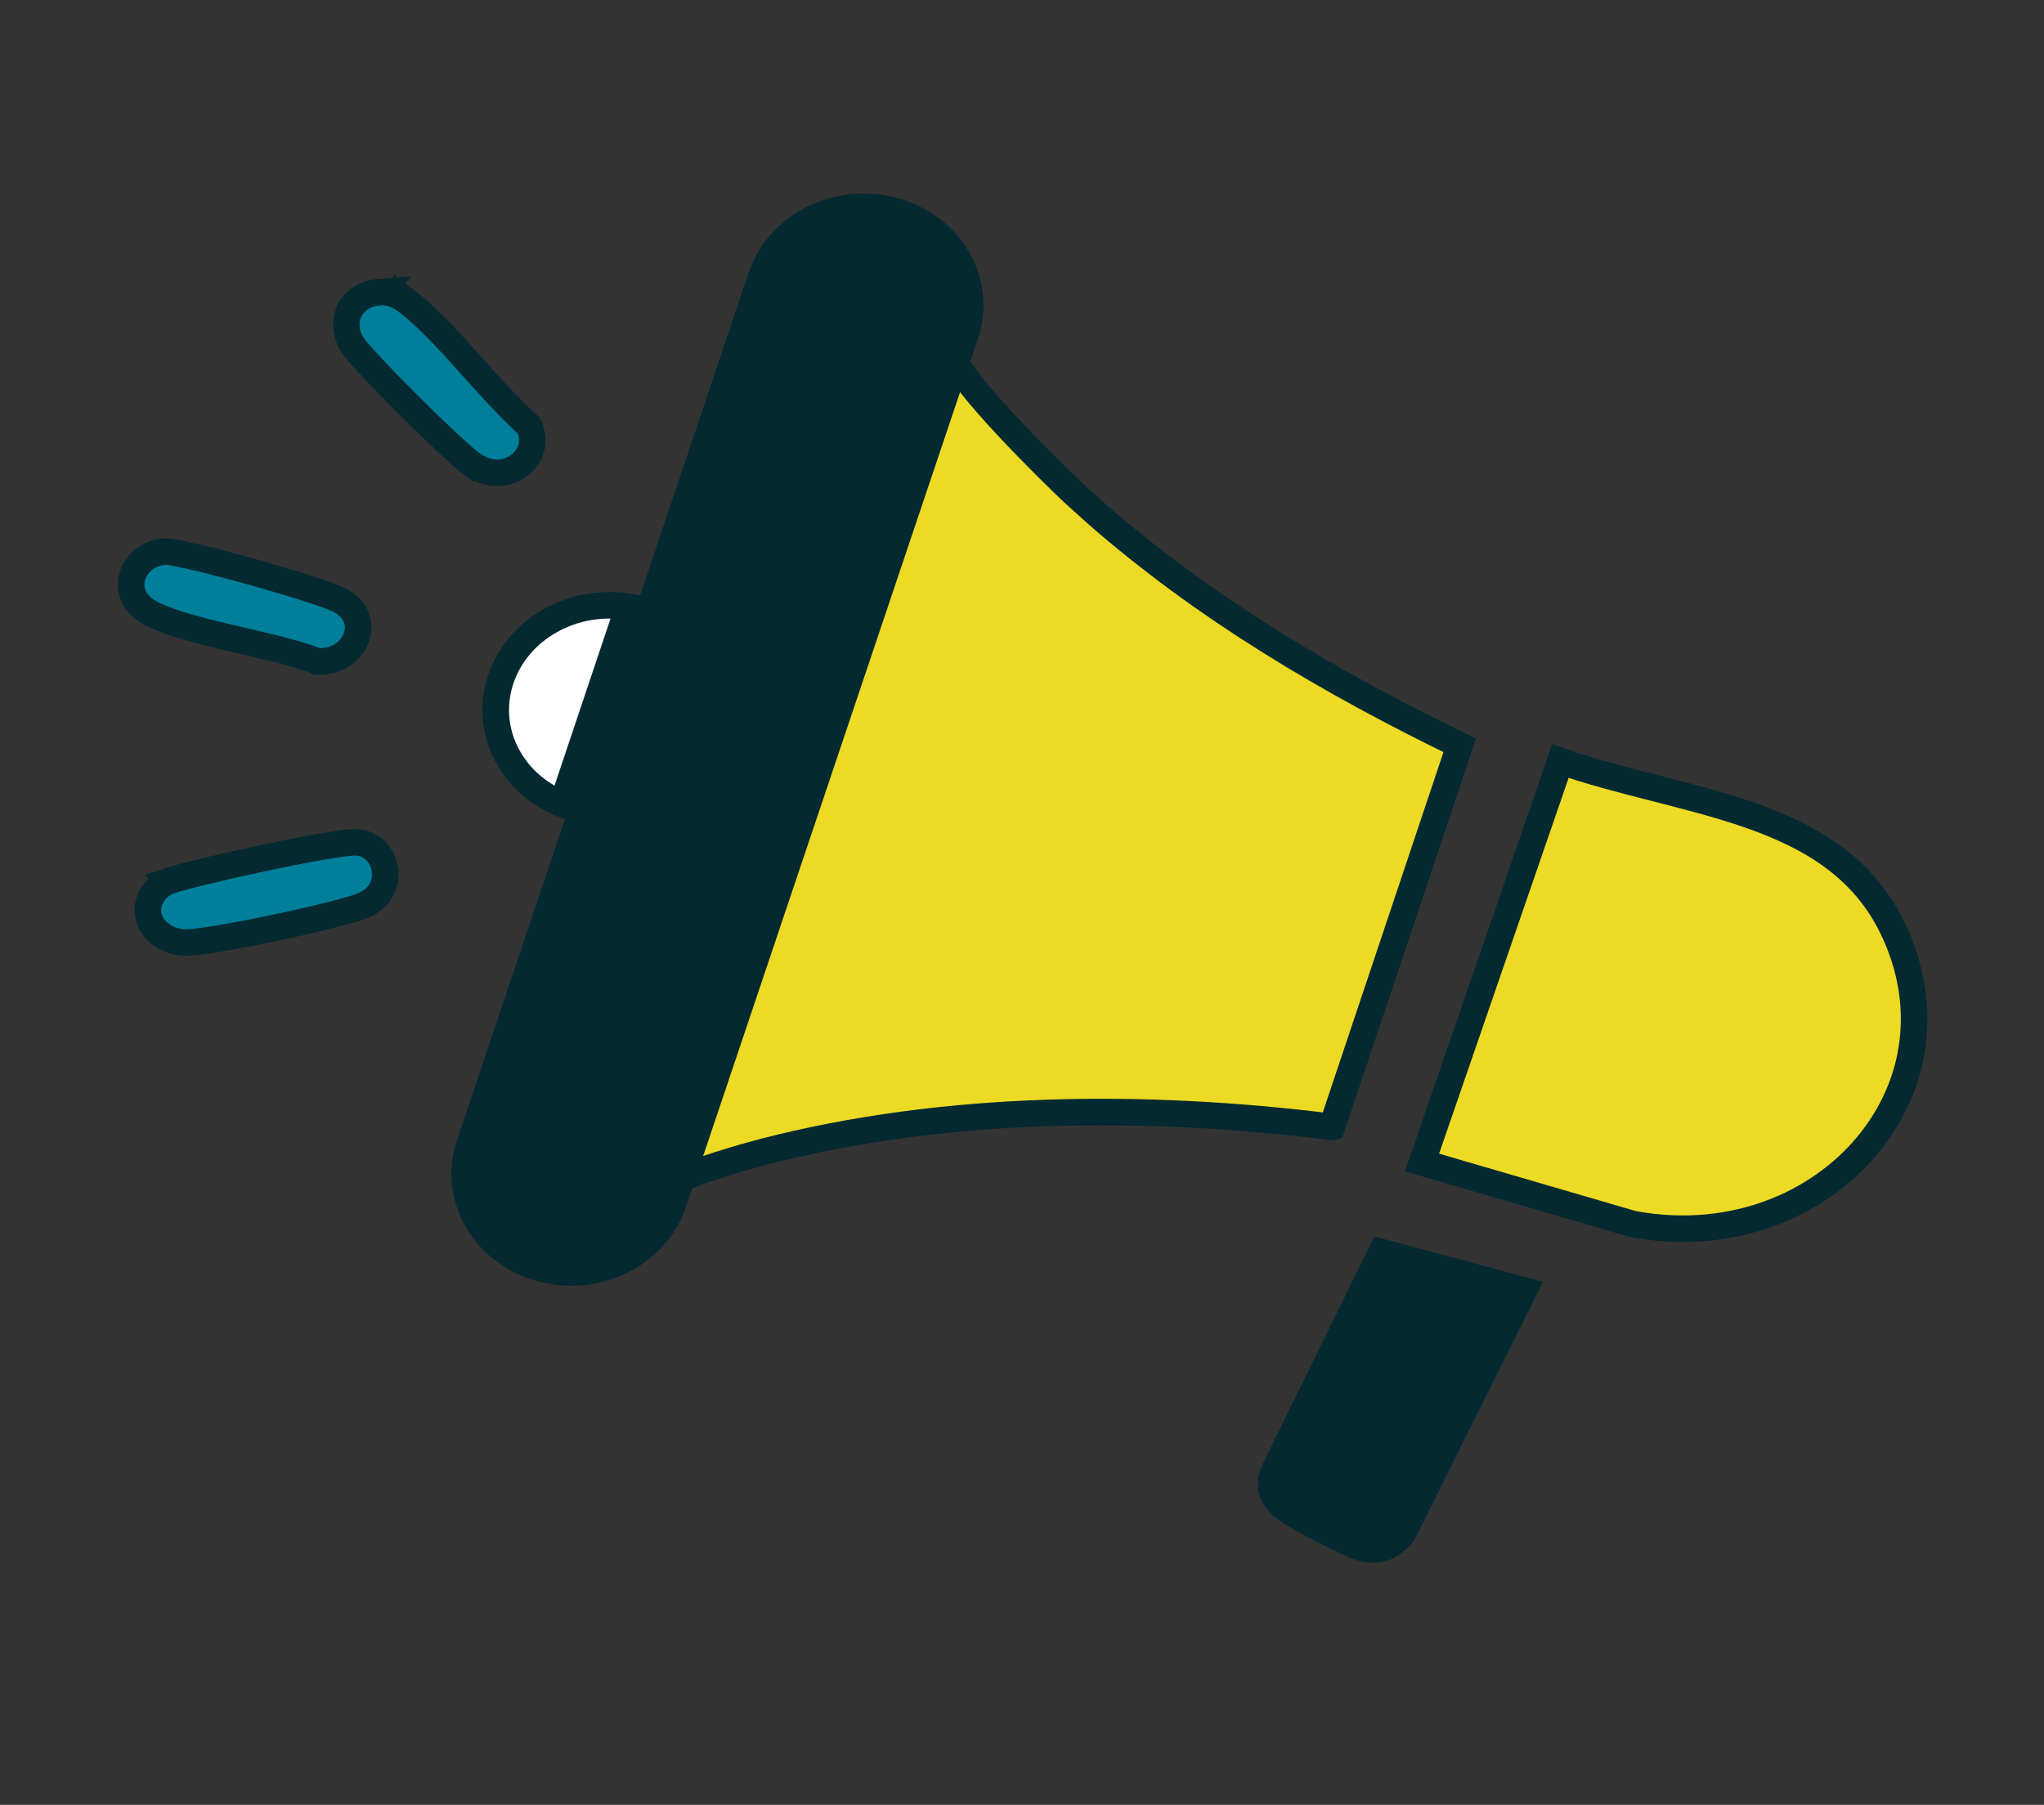 <svg width="77" height="68" viewBox="0 0 77 68" fill="none" xmlns="http://www.w3.org/2000/svg">
<rect x="0" y="0" width="77" height="68" fill="#333333" stroke="none"/>
<g clip-path="url(#clip0_3969_19419)">
<path d="M35.847 11.651C35.279 9.537 32.589 8.458 30.443 9.474L30.237 9.579C29.239 10.125 28.91 10.779 28.526 11.771L28.355 12.216C27.753 13.799 25.187 21.49 22.766 28.804C21.556 32.457 20.385 36.011 19.516 38.651C19.081 39.971 18.723 41.062 18.473 41.824C18.348 42.205 18.25 42.503 18.183 42.706C18.149 42.808 18.123 42.886 18.106 42.938C18.103 42.948 18.1 42.957 18.098 42.965C17.931 44.457 18.712 45.681 19.884 46.32C20.996 46.926 22.459 47.001 23.78 46.229L24.042 46.062C24.333 45.863 24.544 45.617 24.749 45.348C24.936 45.105 25.166 44.769 25.453 44.548L25.454 44.548C25.616 44.424 25.887 44.308 26.138 44.211C26.412 44.105 26.742 43.994 27.073 43.888C27.404 43.783 27.742 43.681 28.038 43.596L28.744 43.401C35.61 41.62 43.189 41.585 50.146 42.453L50.181 42.445L54.991 28.079C50.084 25.704 45.357 22.905 41.3 19.346L40.476 18.604C40.053 18.213 38.957 17.142 37.951 16.064C37.449 15.525 36.961 14.977 36.59 14.506C36.405 14.271 36.241 14.048 36.119 13.849C36.036 13.714 35.948 13.553 35.897 13.389L35.861 13.225L35.86 13.224C35.823 12.929 35.863 12.587 35.879 12.344C35.894 12.136 35.898 11.959 35.877 11.802L35.847 11.651Z" fill="#ECDA24" stroke="#042931"/>
<path d="M53.569 43.799L61.503 46.116C65.008 46.772 68.173 45.558 70.114 43.422C71.994 41.352 72.726 38.424 71.514 35.455L71.39 35.168C70.31 32.77 68.334 31.562 65.95 30.723C64.752 30.302 63.474 29.982 62.166 29.647C61.035 29.358 59.883 29.058 58.781 28.676L53.569 43.799Z" fill="#ECDA24" stroke="#042931"/>
<path d="M48.038 55.33L48.036 55.332C47.859 55.688 47.851 55.976 47.929 56.21C47.999 56.42 48.157 56.638 48.431 56.843L48.556 56.93C48.774 57.073 49.306 57.369 49.865 57.658C50.289 57.877 50.693 58.075 50.964 58.193L51.185 58.281C51.551 58.408 51.865 58.403 52.131 58.314C52.392 58.225 52.641 58.042 52.858 57.752L57.407 48.619L52.046 47.176L48.038 55.33Z" fill="#042931" stroke="#042931"/>
<path d="M14.316 11.002C13.715 11.048 13.328 11.357 13.154 11.73C13.001 12.06 12.998 12.474 13.212 12.877L13.317 13.049C13.416 13.191 13.693 13.506 14.097 13.935C14.49 14.353 14.977 14.852 15.474 15.345C15.97 15.838 16.473 16.323 16.896 16.716C17.222 17.018 17.484 17.251 17.658 17.392L17.801 17.502L17.802 17.501C18.472 17.966 19.156 17.86 19.592 17.507C20.016 17.163 20.197 16.603 19.916 16.033C19.134 15.328 18.363 14.45 17.618 13.622C16.837 12.753 16.082 11.936 15.318 11.343L15.318 11.344C15.024 11.116 14.653 10.978 14.315 11.003L14.316 11.002Z" fill="#007F9B" stroke="#042931"/>
<path d="M9.895 32.334C8.386 32.656 6.904 33.012 6.391 33.183L6.392 33.184C6.184 33.253 5.944 33.433 5.817 33.599L5.81 33.61C5.469 34.081 5.519 34.551 5.766 34.905C5.993 35.228 6.406 35.48 6.918 35.509L7.144 35.508C7.73 35.468 9.036 35.236 10.372 34.955C11.54 34.709 12.676 34.437 13.316 34.241L13.559 34.163C14.356 33.885 14.588 33.262 14.492 32.723C14.397 32.195 14.004 31.776 13.443 31.737L13.329 31.735C13.112 31.74 12.645 31.805 12.01 31.918C11.389 32.027 10.644 32.175 9.895 32.334Z" fill="#007F9B" stroke="#042931"/>
<path d="M6.222 20.783C5.607 20.829 5.185 21.191 5.02 21.615C4.879 21.98 4.92 22.399 5.219 22.75L5.363 22.896C5.561 23.07 5.946 23.258 6.509 23.45C7.057 23.636 7.71 23.805 8.393 23.968C9.065 24.129 9.783 24.289 10.408 24.446C10.985 24.591 11.53 24.747 11.95 24.921C12.709 24.953 13.227 24.534 13.414 24.045C13.587 23.589 13.485 23.055 12.934 22.693L12.818 22.623C12.678 22.545 12.321 22.408 11.795 22.235C11.287 22.067 10.665 21.88 10.033 21.698C9.078 21.424 8.117 21.17 7.494 21.021L6.995 20.91C6.917 20.895 6.836 20.877 6.762 20.861C6.685 20.844 6.613 20.829 6.543 20.816C6.399 20.789 6.295 20.777 6.223 20.782L6.222 20.783Z" fill="#007F9B" stroke="#042931"/>
<path d="M23.675 22.864C21.653 22.539 19.645 23.61 18.935 25.402L18.866 25.593C18.229 27.491 19.234 29.51 21.183 30.296L23.675 22.864Z" fill="white" stroke="#042931"/>
<path d="M28.684 10.415L17.687 43.122C17.032 45.071 18.196 47.164 20.333 47.774C22.471 48.385 24.714 47.265 25.369 45.316L36.367 12.609C37.022 10.661 35.859 8.567 33.722 7.957C31.584 7.346 29.339 8.467 28.684 10.415Z" fill="#042931" stroke="#042931"/>
</g>
<defs>
<clipPath id="clip0_3969_19419">
<rect width="64.97" height="55.19" fill="white" transform="matrix(-0.978 0.208 0.235 0.972 63.547 0)"/>
</clipPath>
</defs>
</svg>
